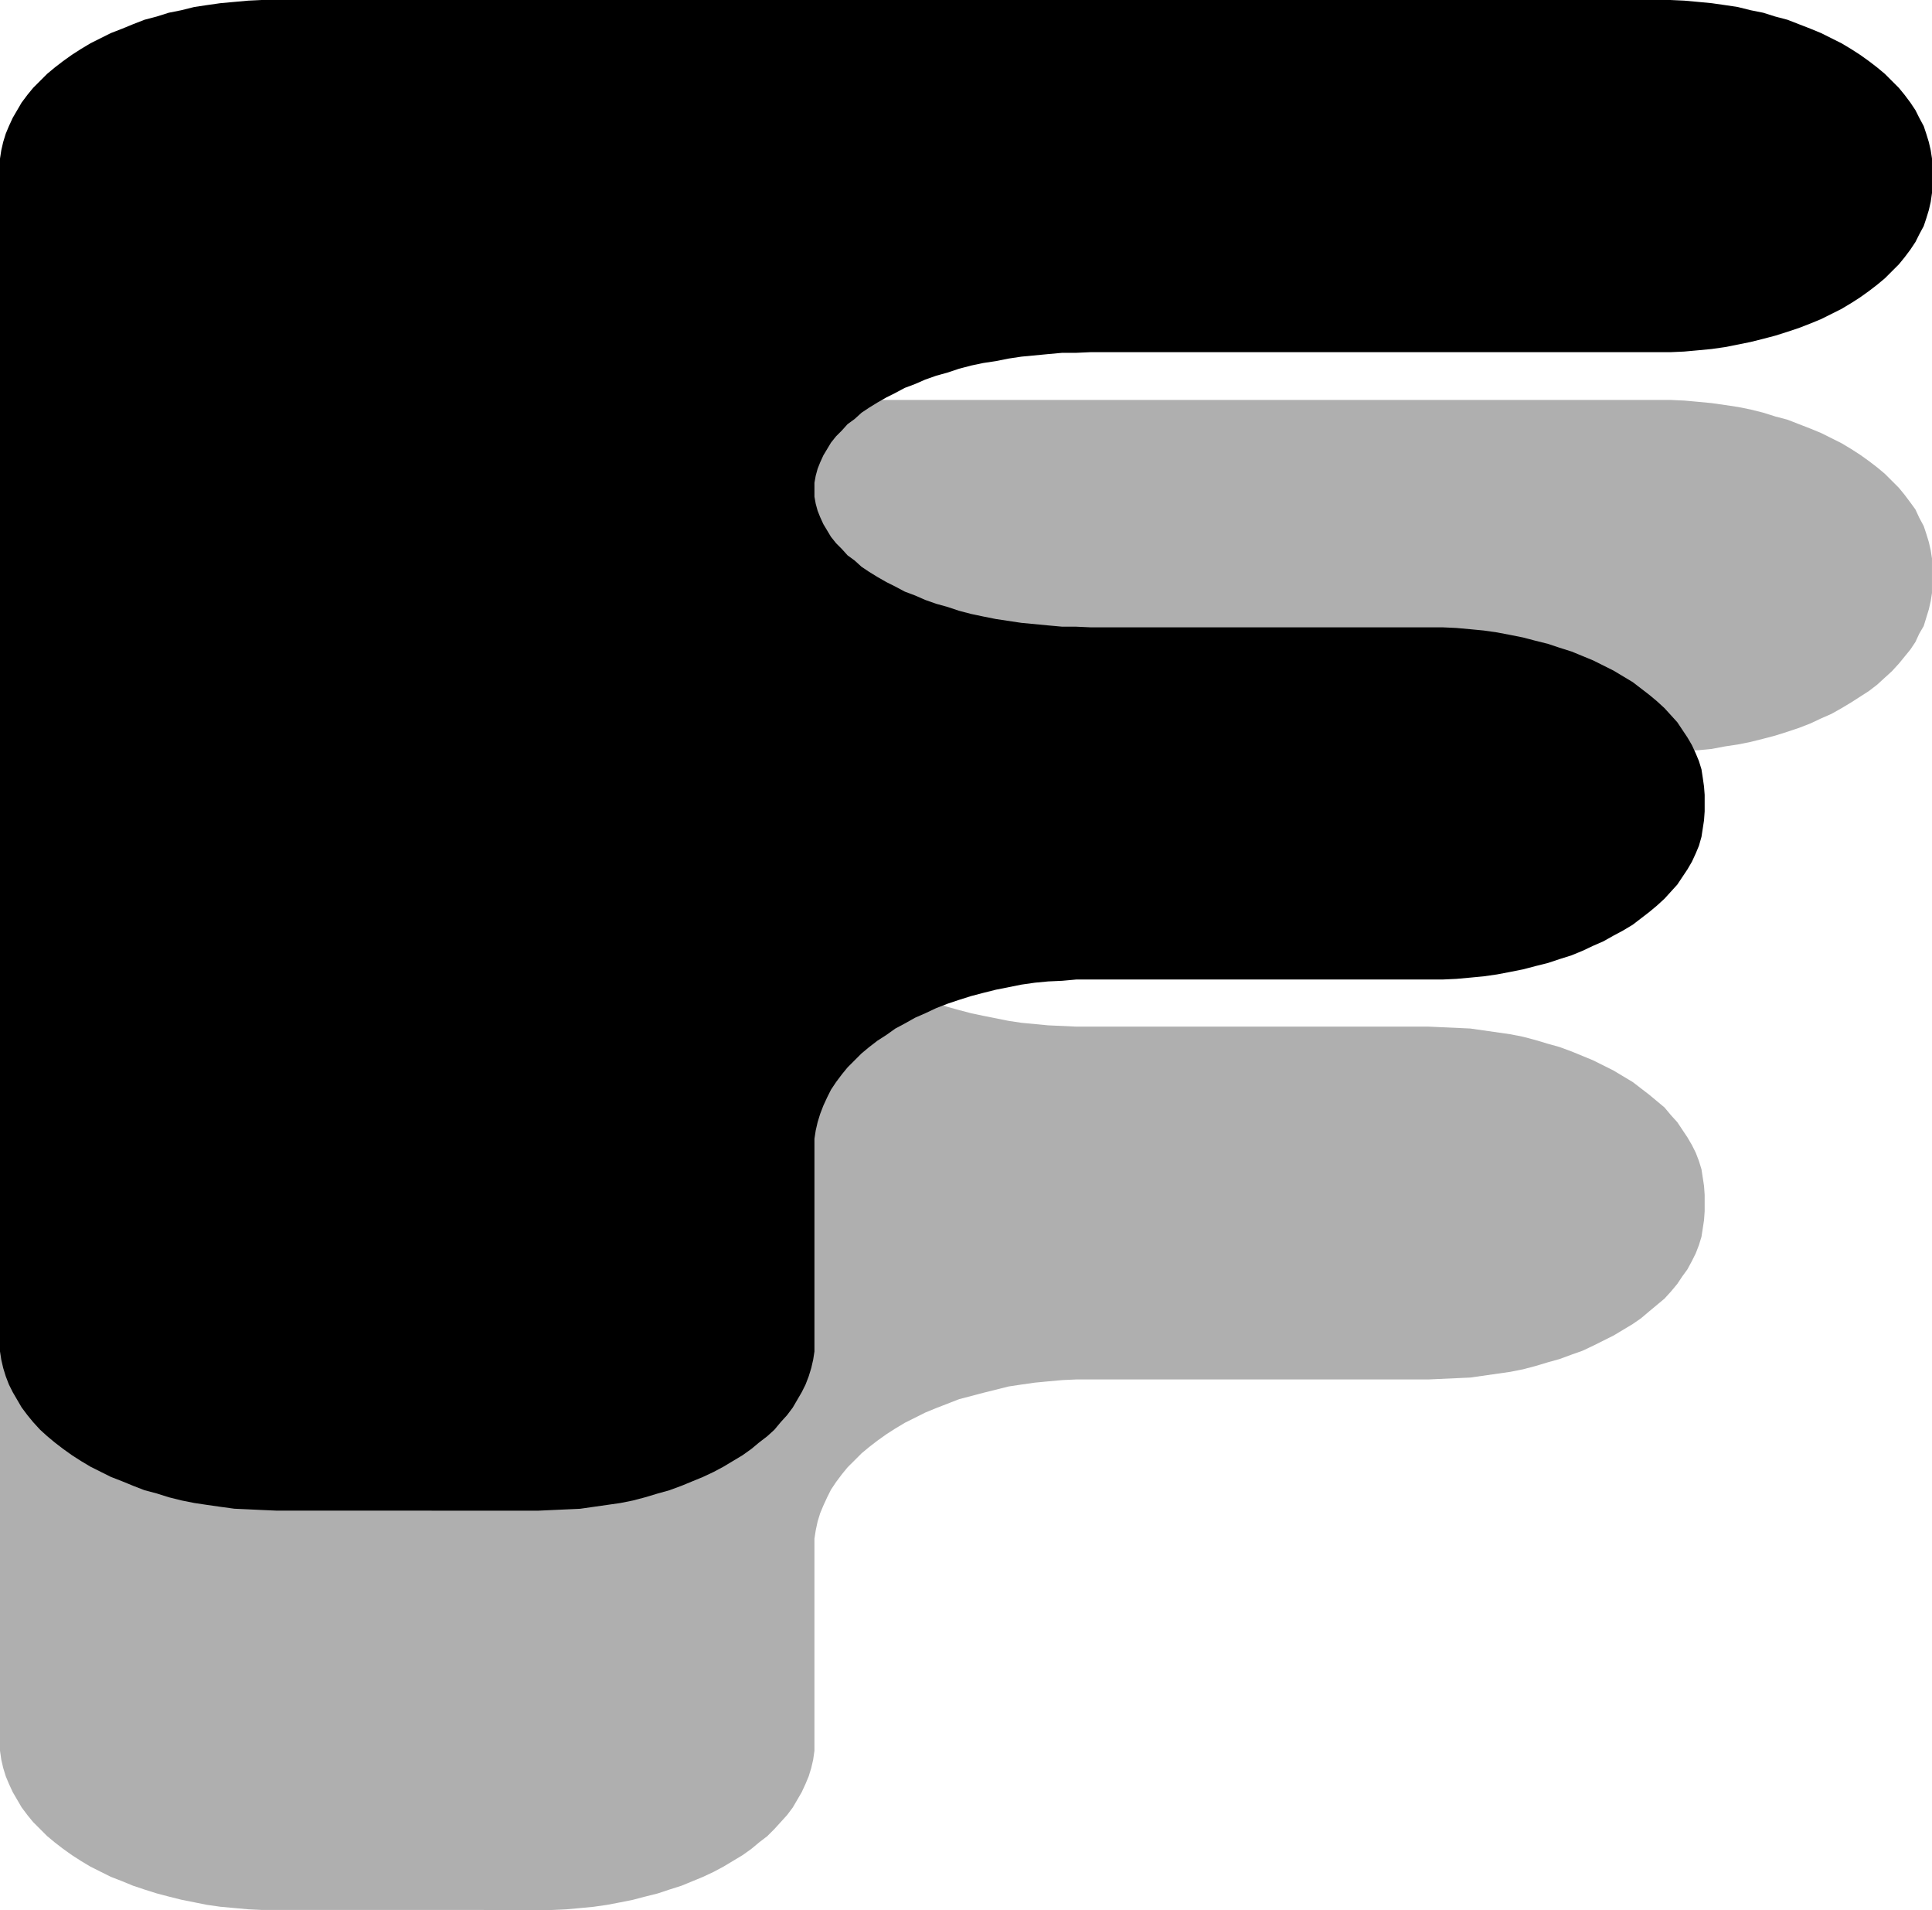 <?xml version="1.0" encoding="UTF-8" standalone="no"?>
<svg
   version="1.0"
   width="129.724mm"
   height="128.215mm"
   id="svg2"
   sodipodi:docname="Resurrection F.wmf"
   xmlns:inkscape="http://www.inkscape.org/namespaces/inkscape"
   xmlns:sodipodi="http://sodipodi.sourceforge.net/DTD/sodipodi-0.dtd"
   xmlns="http://www.w3.org/2000/svg"
   xmlns:svg="http://www.w3.org/2000/svg">
  <sodipodi:namedview
     id="namedview2"
     pagecolor="#ffffff"
     bordercolor="#000000"
     borderopacity="0.25"
     inkscape:showpageshadow="2"
     inkscape:pageopacity="0.0"
     inkscape:pagecheckerboard="0"
     inkscape:deskcolor="#d1d1d1"
     inkscape:document-units="mm" />
  <defs
     id="defs1">
    <pattern
       id="WMFhbasepattern"
       patternUnits="userSpaceOnUse"
       width="6"
       height="6"
       x="0"
       y="0" />
  </defs>
  <path
     style="fill:#afafaf;fill-opacity:1;fill-rule:evenodd;stroke:none"
     d="m 70.134,484.591 h -3.717 l -3.394,-0.162 -3.555,-0.323 -3.555,-0.323 -3.394,-0.485 -3.232,-0.646 -3.232,-0.646 -3.232,-0.808 -3.07,-0.808 -3.07,-0.97 -2.909,-0.97 -2.747,-1.131 -2.909,-1.131 -2.586,-1.293 -2.586,-1.293 -2.424,-1.454 -2.262,-1.454 -2.262,-1.616 -2.101,-1.616 -1.939,-1.616 -1.778,-1.777 -1.778,-1.777 -1.454,-1.777 -1.454,-1.939 -1.131,-1.939 -1.131,-1.939 -0.97,-2.101 -0.808,-1.939 -0.646,-2.101 -0.485,-2.101 L 0,444.195 v -2.101 -298.123 -2.262 l 0.323,-2.101 0.485,-2.101 0.646,-2.101 0.808,-1.939 0.97,-2.101 1.131,-2.101 1.131,-1.777 1.454,-1.939 1.454,-1.777 1.778,-1.777 1.778,-1.777 1.939,-1.616 2.101,-1.616 2.262,-1.616 2.262,-1.454 2.424,-1.454 2.586,-1.293 2.586,-1.293 2.909,-1.131 2.747,-1.131 2.909,-1.131 3.07,-0.808 3.07,-0.97 3.232,-0.808 3.232,-0.646 3.232,-0.485 3.394,-0.485 3.555,-0.323 3.555,-0.323 3.394,-0.162 h 3.717 350.187 3.555 l 3.555,0.162 3.555,0.323 3.394,0.323 3.394,0.485 3.232,0.485 3.232,0.646 3.232,0.808 3.07,0.97 3.07,0.808 2.909,1.131 2.909,1.131 2.747,1.131 2.586,1.293 2.586,1.293 2.424,1.454 2.262,1.454 2.262,1.616 2.101,1.616 1.939,1.616 1.778,1.777 1.778,1.777 1.454,1.777 1.454,1.939 1.293,1.777 0.97,2.101 1.131,2.101 0.646,1.939 0.646,2.101 0.485,2.101 0.323,2.101 v 2.262 4.201 2.262 l -0.323,2.101 -0.485,2.101 -0.646,2.101 -0.646,2.101 -1.131,1.939 -0.97,2.101 -1.293,1.939 -1.454,1.777 -1.454,1.777 -1.778,1.939 -1.778,1.616 -1.939,1.777 -2.101,1.616 -2.262,1.454 -2.262,1.454 -2.424,1.454 -2.586,1.454 -2.586,1.131 -2.747,1.293 -2.909,1.131 -2.909,0.97 -3.07,0.97 -3.07,0.808 -3.232,0.808 -3.232,0.646 -3.232,0.485 -3.394,0.646 -3.394,0.323 -3.555,0.162 -3.555,0.162 -3.555,0.162 h -143.662 -3.555 l -3.555,0.162 -3.555,0.162 -3.394,0.323 -3.394,0.485 -3.232,0.485 -3.232,0.485 -3.232,0.646 -3.07,0.646 -3.07,0.808 -2.909,0.808 -2.909,0.97 -2.747,0.97 -2.586,0.97 -2.586,1.131 -2.424,1.131 -2.262,1.293 -2.262,1.293 -2.101,1.293 -1.939,1.293 -1.778,1.454 -1.778,1.454 -1.454,1.454 -1.454,1.616 -1.293,1.616 -0.97,1.616 -0.97,1.616 -0.808,1.616 -0.646,1.777 -0.485,1.777 -0.323,1.777 v 1.777 1.777 l 0.323,1.777 0.485,1.616 0.646,1.777 0.808,1.616 0.97,1.777 0.97,1.616 1.293,1.454 1.454,1.616 1.454,1.454 1.778,1.454 1.778,1.454 1.939,1.454 2.101,1.131 2.262,1.293 2.262,1.293 2.424,1.131 2.586,1.131 2.586,1.131 2.747,0.808 2.909,0.97 2.909,0.808 3.07,0.808 3.07,0.646 3.232,0.646 3.232,0.646 3.232,0.485 3.394,0.323 3.394,0.323 3.555,0.162 3.555,0.162 h 3.555 85.809 l 3.555,0.162 3.555,0.162 3.555,0.162 3.394,0.485 3.394,0.485 3.394,0.485 3.232,0.646 3.07,0.808 3.232,0.97 2.909,0.808 3.07,1.131 2.747,1.131 2.747,1.131 2.586,1.293 2.586,1.293 2.424,1.454 2.424,1.454 2.101,1.616 2.101,1.616 1.939,1.616 1.939,1.616 1.616,1.939 1.616,1.777 1.293,1.939 1.293,1.939 1.131,1.939 0.97,1.939 0.808,2.101 0.646,2.101 0.323,2.101 0.323,2.101 0.162,2.262 v 4.201 l -0.162,2.262 -0.323,2.101 -0.323,2.101 -0.646,2.101 -0.808,2.101 -0.97,1.939 -1.131,2.101 -1.293,1.777 -1.293,1.939 -1.616,1.939 -1.616,1.777 -1.939,1.616 -1.939,1.616 -2.101,1.777 -2.101,1.454 -2.424,1.454 -2.424,1.454 -2.586,1.293 -2.586,1.293 -2.747,1.293 -2.747,0.97 -3.07,1.131 -2.909,0.808 -3.232,0.97 -3.07,0.808 -3.232,0.646 -3.394,0.485 -3.394,0.485 -3.394,0.485 -3.555,0.162 -3.555,0.162 -3.555,0.162 h -85.809 -3.555 l -3.555,0.162 -3.555,0.323 -3.394,0.323 -3.394,0.485 -3.232,0.485 -3.232,0.808 -3.232,0.808 -3.07,0.808 -3.07,0.808 -2.909,1.131 -2.909,1.131 -2.747,1.131 -2.586,1.293 -2.586,1.293 -2.424,1.454 -2.262,1.454 -2.262,1.616 -2.101,1.616 -1.939,1.616 -1.778,1.777 -1.778,1.777 -1.454,1.777 -1.454,1.939 -1.293,1.939 -0.97,1.939 -0.97,2.101 -0.808,1.939 -0.646,2.101 -0.485,2.262 -0.323,2.101 v 2.262 49.445 2.101 l -0.323,2.262 -0.485,2.101 -0.646,2.101 -0.808,1.939 -0.97,2.101 -1.131,1.939 -1.131,1.939 -1.454,1.939 -1.616,1.777 -1.616,1.777 -1.778,1.777 -2.101,1.616 -1.939,1.616 -2.262,1.616 -2.424,1.454 -2.424,1.454 -2.424,1.293 -2.747,1.293 -2.747,1.131 -2.747,1.131 -3.07,0.97 -2.909,0.97 -3.232,0.808 -3.07,0.808 -3.232,0.646 -3.394,0.646 -3.394,0.485 -3.394,0.323 -3.555,0.323 -3.555,0.162 h -3.555 z"
     id="path1" />
  <path
     style="fill:#000000;fill-opacity:1;fill-rule:evenodd;stroke:none"
     d="m 70.134,383.278 -3.717,-0.162 -3.394,-0.162 -3.555,-0.162 -3.555,-0.485 -3.394,-0.485 -3.232,-0.485 -3.232,-0.646 -3.232,-0.808 -3.07,-0.97 -3.07,-0.808 -2.909,-1.131 -2.747,-1.131 -2.909,-1.131 -2.586,-1.293 -2.586,-1.293 -2.424,-1.454 -2.262,-1.454 -2.262,-1.616 -2.101,-1.616 -1.939,-1.616 -1.778,-1.616 L 8.403,360.817 6.949,359.04 5.494,357.101 4.363,355.162 3.232,353.223 2.262,351.284 1.454,349.183 0.808,347.083 0.323,344.982 0,342.882 V 340.619 42.497 40.234 L 0.323,38.134 0.808,36.033 1.454,33.933 2.262,31.994 3.232,29.893 4.363,27.954 5.494,26.015 6.949,24.076 8.403,22.299 10.181,20.521 11.958,18.744 13.898,17.128 15.998,15.512 18.261,13.896 20.523,12.442 22.947,10.988 25.533,9.695 28.118,8.402 31.027,7.271 33.774,6.14 36.683,5.009 39.754,4.201 42.824,3.232 46.056,2.585 49.288,1.777 52.52,1.293 55.914,0.808 59.469,0.485 63.024,0.162 66.418,0 h 3.717 350.187 3.555 l 3.555,0.162 3.555,0.323 3.394,0.323 3.394,0.485 3.232,0.485 3.232,0.808 3.232,0.646 3.07,0.97 3.07,0.808 2.909,1.131 2.909,1.131 2.747,1.131 2.586,1.293 2.586,1.293 2.424,1.454 2.262,1.454 2.262,1.616 2.101,1.616 1.939,1.616 1.778,1.777 1.778,1.777 1.454,1.777 1.454,1.939 1.293,1.939 0.97,1.939 1.131,2.101 0.646,1.939 0.646,2.101 0.485,2.101 0.323,2.101 V 42.497 46.859 48.96 l -0.323,2.262 -0.485,2.101 -0.646,2.101 -0.646,1.939 -1.131,2.101 -0.97,1.939 -1.293,1.939 -1.454,1.939 -1.454,1.777 -1.778,1.777 -1.778,1.777 -1.939,1.616 -2.101,1.616 -2.262,1.616 -2.262,1.454 -2.424,1.454 -2.586,1.293 -2.586,1.293 -2.747,1.131 -2.909,1.131 -2.909,0.97 -3.07,0.97 -3.07,0.808 -3.232,0.808 -3.232,0.646 -3.232,0.646 -3.394,0.485 -3.394,0.323 -3.555,0.323 -3.555,0.162 h -3.555 v 0 H 276.659 v 0 l -3.555,0.162 h -3.555 l -3.555,0.323 -3.394,0.323 -3.394,0.323 -3.232,0.485 -3.232,0.646 -3.232,0.485 -3.07,0.646 -3.07,0.808 -2.909,0.97 -2.909,0.808 -2.747,0.97 -2.586,1.131 -2.586,0.97 -2.424,1.293 -2.262,1.131 -2.262,1.293 -2.101,1.293 -1.939,1.293 -1.778,1.616 -1.778,1.293 -1.454,1.616 -1.454,1.454 -1.293,1.616 -0.97,1.616 -0.97,1.616 -0.808,1.777 -0.646,1.616 -0.485,1.777 -0.323,1.777 v 1.777 1.777 l 0.323,1.777 0.485,1.777 0.646,1.616 0.808,1.777 0.97,1.616 0.97,1.616 1.293,1.616 1.454,1.454 1.454,1.616 1.778,1.293 1.778,1.616 1.939,1.293 2.101,1.293 2.262,1.293 2.262,1.131 2.424,1.293 2.586,0.97 2.586,1.131 2.747,0.97 2.909,0.808 2.909,0.97 3.07,0.808 3.07,0.646 3.232,0.646 3.232,0.485 3.232,0.485 3.394,0.323 3.394,0.323 3.555,0.323 h 3.555 l 3.555,0.162 h 85.809 3.555 l 3.555,0.162 3.555,0.323 3.394,0.323 3.394,0.485 3.394,0.646 3.232,0.646 3.07,0.808 3.232,0.808 2.909,0.97 3.07,0.97 2.747,1.131 2.747,1.131 2.586,1.293 2.586,1.293 2.424,1.454 2.424,1.454 2.101,1.616 2.101,1.616 1.939,1.616 1.939,1.777 1.616,1.777 1.616,1.777 1.293,1.939 1.293,1.939 1.131,1.939 0.97,2.101 0.808,1.939 0.646,2.101 0.323,2.101 0.323,2.262 0.162,2.101 v 4.201 l -0.162,2.262 -0.323,2.101 -0.323,2.101 -0.646,2.262 -0.808,1.939 -0.97,2.101 -1.131,1.939 -1.293,1.939 -1.293,1.939 -1.616,1.777 -1.616,1.777 -1.939,1.777 -1.939,1.616 -2.101,1.616 -2.101,1.616 -2.424,1.454 -2.424,1.293 -2.586,1.454 -2.586,1.131 -2.747,1.293 -2.747,1.131 -3.07,0.97 -2.909,0.97 -3.232,0.808 -3.07,0.808 -3.232,0.646 -3.394,0.646 -3.394,0.485 -3.394,0.323 -3.555,0.323 -3.555,0.162 h -3.555 -85.809 -3.555 l -3.555,0.323 -3.555,0.162 -3.394,0.323 -3.394,0.485 -3.232,0.646 -3.232,0.646 -3.232,0.808 -3.07,0.808 -3.07,0.97 -2.909,0.97 -2.909,1.131 -2.747,1.293 -2.586,1.131 -2.586,1.454 -2.424,1.293 -2.262,1.616 -2.262,1.454 -2.101,1.616 -1.939,1.616 -1.778,1.777 -1.778,1.777 -1.454,1.777 -1.454,1.939 -1.293,1.939 -0.97,1.939 -0.97,2.101 -0.808,2.101 -0.646,2.101 -0.485,2.101 -0.323,2.101 v 2.262 49.445 2.262 l -0.323,2.101 -0.485,2.101 -0.646,2.101 -0.808,2.101 -0.97,1.939 -1.131,1.939 -1.131,1.939 -1.454,1.939 -1.616,1.777 -1.616,1.939 -1.778,1.616 -2.101,1.616 -1.939,1.616 -2.262,1.616 -2.424,1.454 -2.424,1.454 -2.424,1.293 -2.747,1.293 -2.747,1.131 -2.747,1.131 -3.07,1.131 -2.909,0.808 -3.232,0.97 -3.07,0.808 -3.232,0.646 -3.394,0.485 -3.394,0.485 -3.394,0.485 -3.555,0.162 -3.555,0.162 -3.555,0.162 z"
     id="path2" />
</svg>
